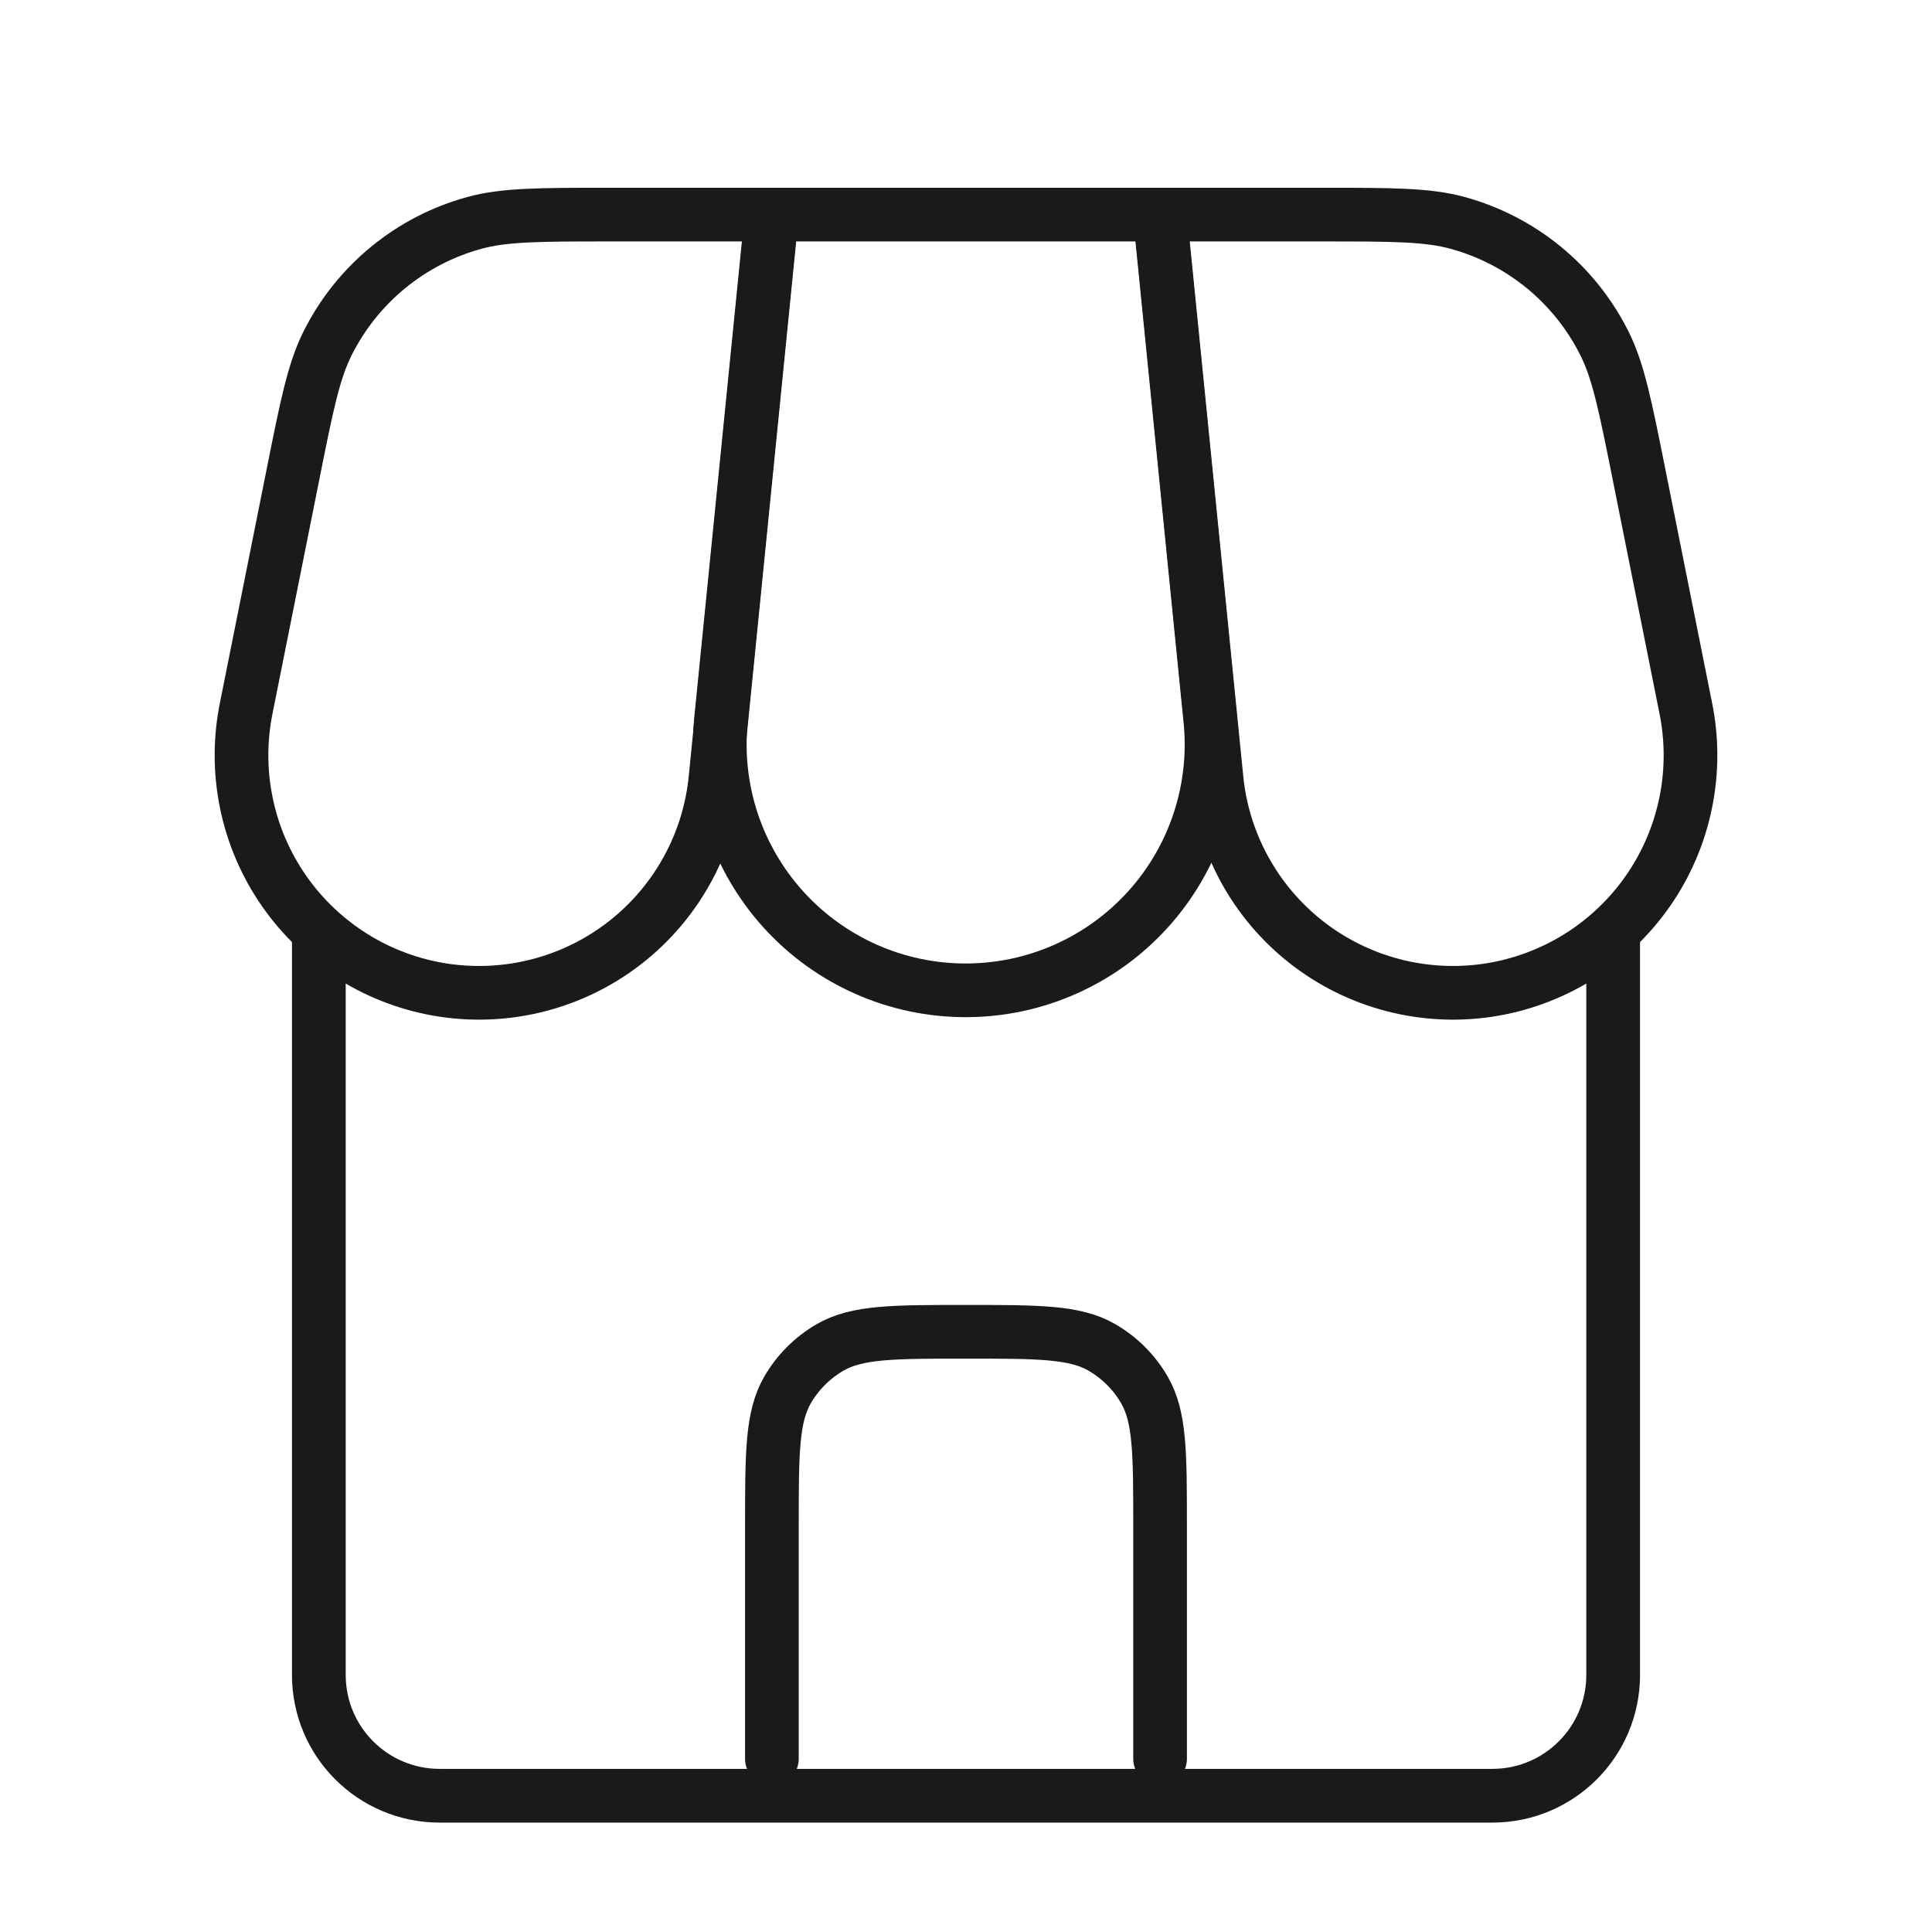 <svg width="64" height="64" viewBox="0 0 64 64" fill="none" xmlns="http://www.w3.org/2000/svg">
<rect width="64" height="64" fill="white"/>
<path d="M10.562 30.869L10.562 55.486C10.562 57.695 12.353 59.486 14.562 59.486H49.438C51.647 59.486 53.438 57.695 53.438 55.486V30.555" stroke="#191A1B" stroke-width="1.78"/>
<path d="M25.57 58.262V50.547C25.57 48.142 25.57 46.941 26.087 46.046C26.426 45.46 26.913 44.973 27.499 44.634C28.394 44.117 29.595 44.117 32 44.117C34.404 44.117 35.605 44.117 36.5 44.634C37.087 44.973 37.574 45.46 37.912 46.046C38.429 46.941 38.429 48.142 38.429 50.547V58.262" stroke="#191A1B" stroke-width="1.778" stroke-linecap="round"/>
<path d="M25.559 7.109H38.418L40.095 23.87C40.205 25.001 40.078 26.142 39.721 27.221C39.364 28.3 38.785 29.292 38.021 30.134C37.258 30.975 36.327 31.648 35.288 32.108C34.249 32.569 33.125 32.806 31.989 32.806C30.852 32.806 29.728 32.569 28.689 32.108C27.651 31.648 26.719 30.975 25.956 30.134C25.192 29.292 24.613 28.3 24.256 27.221C23.899 26.142 23.772 25.001 23.882 23.87L25.559 7.109Z" stroke="#191A1B" stroke-width="1.778"/>
<path d="M9.703 15.727C10.16 13.438 10.389 12.294 10.855 11.366C11.34 10.399 12.023 9.545 12.859 8.859C13.696 8.173 14.667 7.671 15.71 7.385C16.713 7.109 17.881 7.109 20.216 7.109H25.57L23.706 25.742C23.608 26.808 23.293 27.843 22.78 28.784C22.268 29.724 21.569 30.55 20.727 31.211C19.884 31.872 18.915 32.354 17.88 32.627C16.845 32.901 15.764 32.96 14.705 32.802C13.646 32.643 12.631 32.27 11.721 31.706C10.811 31.141 10.026 30.397 9.413 29.518C8.801 28.64 8.374 27.646 8.16 26.596C7.945 25.547 7.947 24.465 8.165 23.417L9.703 15.727ZM54.297 15.727C53.84 13.438 53.611 12.294 53.145 11.366C52.66 10.399 51.977 9.545 51.141 8.859C50.304 8.173 49.333 7.671 48.29 7.385C47.287 7.109 46.119 7.109 43.784 7.109H38.429L40.294 25.742C40.392 26.808 40.707 27.843 41.22 28.784C41.732 29.724 42.431 30.55 43.273 31.211C44.116 31.872 45.085 32.354 46.12 32.627C47.155 32.901 48.236 32.96 49.295 32.802C50.354 32.643 51.369 32.27 52.279 31.706C53.189 31.141 53.974 30.397 54.587 29.518C55.199 28.64 55.626 27.646 55.84 26.596C56.055 25.547 56.053 24.465 55.835 23.417L54.297 15.727Z" stroke="#191A1B" stroke-width="1.778"/>
</svg>
